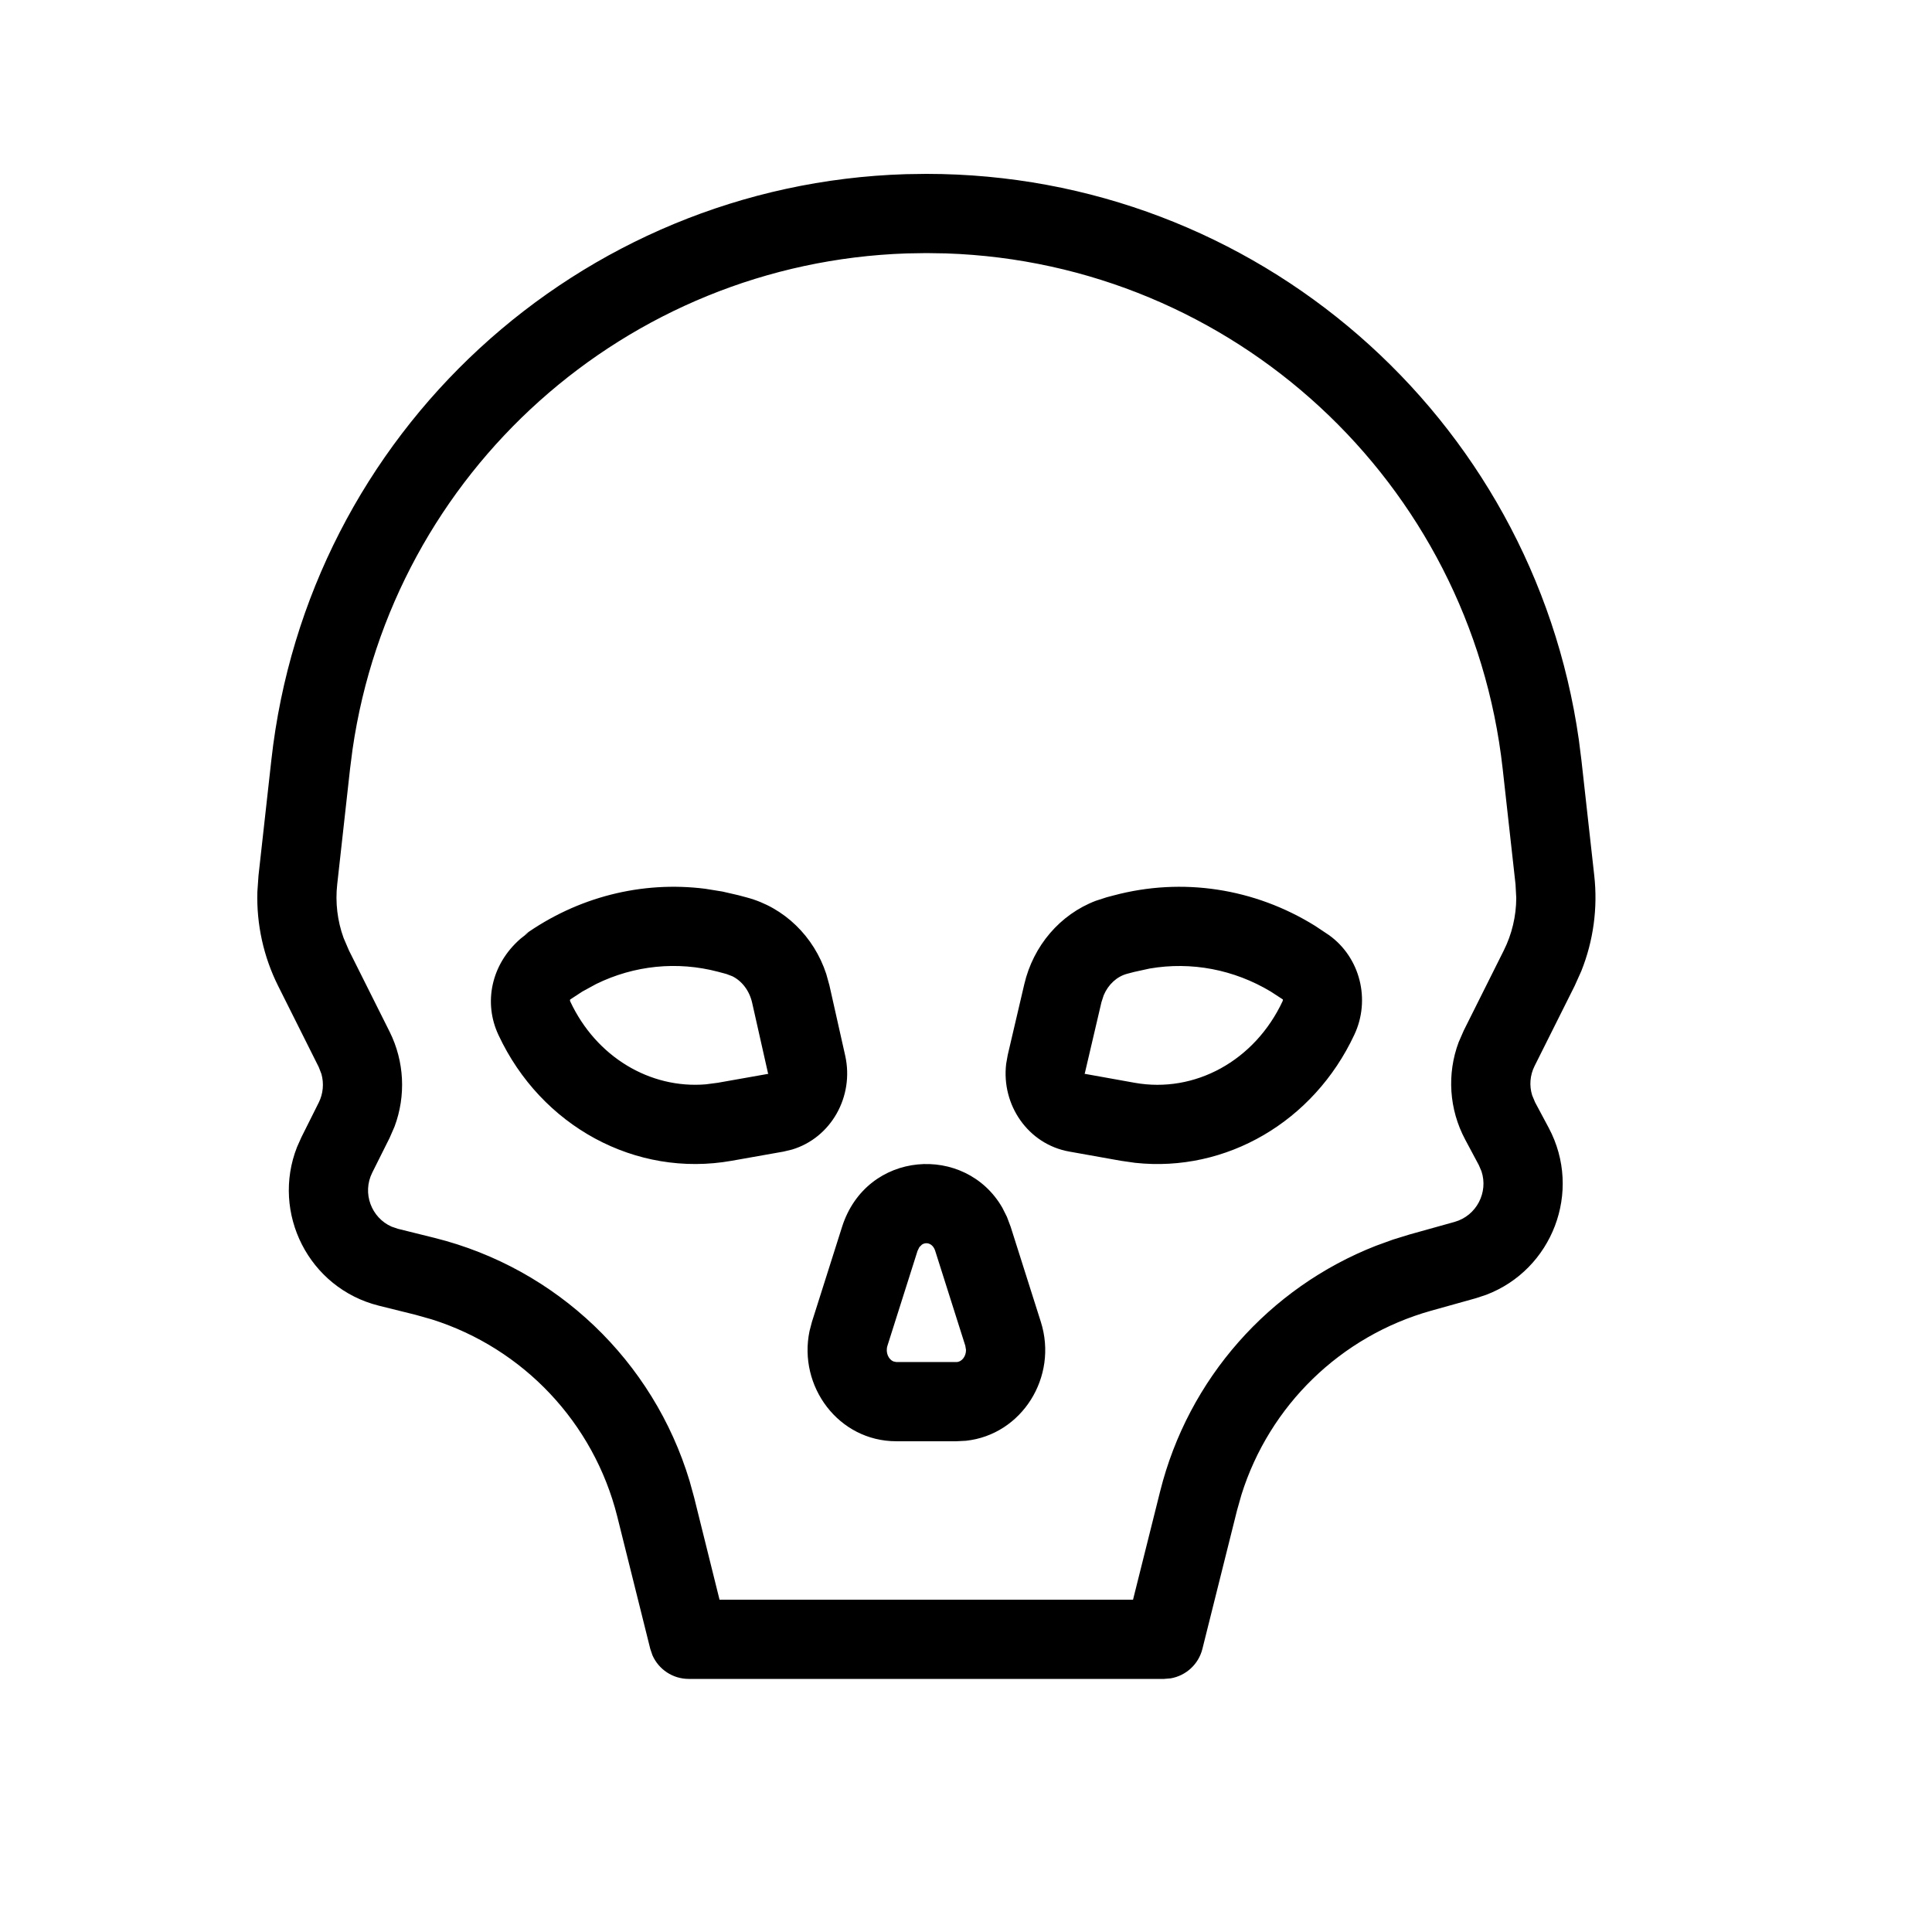 <?xml version="1.0" encoding="UTF-8"?>
<!-- Uploaded to: SVG Repo, www.svgrepo.com, Generator: SVG Repo Mixer Tools -->
<svg fill="#000000" width="800px" height="800px" version="1.1" viewBox="144 144 512 512" xmlns="http://www.w3.org/2000/svg">
 <path d="m389.51 190.08c87.184 0 160.7 64.207 172.9 149.97l0.68 5.387 3.402 30.574c0.965 8.617-0.227 17.328-3.43 25.332l-1.77 3.941-10.617 21.227c-1.215 2.422-1.43 5.191-0.641 7.742l0.777 1.863 3.621 6.777c8.988 16.898 0.918 37.605-16.594 44.25l-2.695 0.891-11.926 3.332c-23.977 6.746-42.793 25.125-50.207 48.707l-1.191 4.211-9.172 36.695c-1.023 4.09-4.367 7.109-8.41 7.801l-1.773 0.148h-125.95c-4.215 0-7.957-2.512-9.609-6.269l-0.574-1.684-8.75-35.09c-6.231-24.855-24.922-44.578-49.129-52.227l-4.328-1.223-9.734-2.418c-18.602-4.652-28.543-24.602-21.668-42.047l1.16-2.598 4.59-9.18c1.176-2.363 1.41-5.078 0.711-7.57l-0.703-1.82-10.77-21.52c-3.875-7.746-5.758-16.336-5.504-24.953l0.301-4.309 3.402-30.582c9.602-86.633 81.547-152.62 168.13-155.28zm0 20.992-5.203 0.086c-74.297 2.481-136.23 57.914-146.88 131.44l-0.66 5.156-3.402 30.598c-0.539 4.816 0.047 9.691 1.688 14.215l1.426 3.32 10.777 21.535c3.918 7.863 4.352 16.984 1.301 25.137l-1.309 3.004-4.598 9.195c-2.731 5.461-0.223 11.957 5.121 14.312l1.688 0.574 9.734 2.418c32.355 8.082 57.949 32.621 67.539 64.359l1.207 4.371 6.746 27.141h109.58l7.191-28.746c7.473-29.832 28.891-53.949 57.168-65.039l4.519-1.641 4.402-1.359 11.926-3.328c5.859-1.652 8.98-7.859 7.137-13.414l-0.703-1.641-3.606-6.754c-4.289-8.02-4.883-17.434-1.738-25.824l1.352-3.094 10.602-21.203c2.164-4.328 3.293-9.102 3.309-13.926l-0.195-3.625-3.402-30.586c-8.453-76.086-71.52-134.06-147.52-136.6zm21.336 255.41 1 2.66 7.977 25.137c4.66 14.648-5.074 29.965-19.84 31.539l-2.508 0.129h-15.953c-15.289 0-26.051-14.531-22.988-29.211l0.641-2.445 7.981-25.164c6.484-20.348 32.719-22.043 42.469-5.074zm-23.203 8.02-0.484 0.984-7.973 25.137c-0.586 1.863 0.312 3.633 1.559 4.168l0.777 0.164h15.953c1.344 0 2.562-1.453 2.523-3.227l-0.184-1.094-7.977-25.148c-0.609-1.918-2.297-2.465-3.523-1.645zm104.89-85.129 3.641 2.426c8.309 5.93 11.09 17.176 6.742 26.406-10.773 23.066-33.98 36.562-58.09 33.957l-3.812-0.547-13.637-2.434c-10.961-1.945-18.047-12.406-16.73-23.281l0.414-2.332 4.387-18.754c2.394-10.199 9.48-18.477 18.934-22.09l2.902-0.941 1.883-0.496c18.164-4.848 37.332-1.891 53.367 8.086zm-157.05-9.098 4.203 0.969 2.191 0.586c9.977 2.648 17.816 10.34 21.086 20.27l0.844 3.043 4.18 18.613c2.418 10.832-3.746 21.773-14.074 24.883l-2.273 0.547-13.742 2.434c-25.418 4.523-50.504-9.129-61.801-33.34-4-8.496-1.988-18.688 5.84-25.504l2.184-1.723-1.227 0.754c14.148-10.105 31.207-14.398 48.016-12.27zm113.19 20.398-4.117 0.902-1.871 0.492c-2.695 0.723-4.992 2.82-6.203 5.711l-0.59 1.828-4.383 18.734c-0.035 0.152-0.043 0.211-0.164 0.211l13.367 2.398c15.906 2.844 31.809-5.816 39.207-21.66l0.07-0.414-3.219-2.098c-9.777-5.863-21.078-8.004-32.098-6.106zm-150.36 6.106-3.219 2.109c-0.023 0.004-0.09 0.266 0.012 0.48 6.867 14.723 21.152 23.227 35.945 21.992l3.176-0.414 13.73-2.43c-0.277 0.051-0.363 0.059-0.406-0.012l-4.223-18.754c-0.73-3.234-2.715-5.777-5.258-7.039l-1.59-0.598-2.176-0.582c-10.863-2.867-22.227-1.688-32.285 3.227z"/>
</svg>